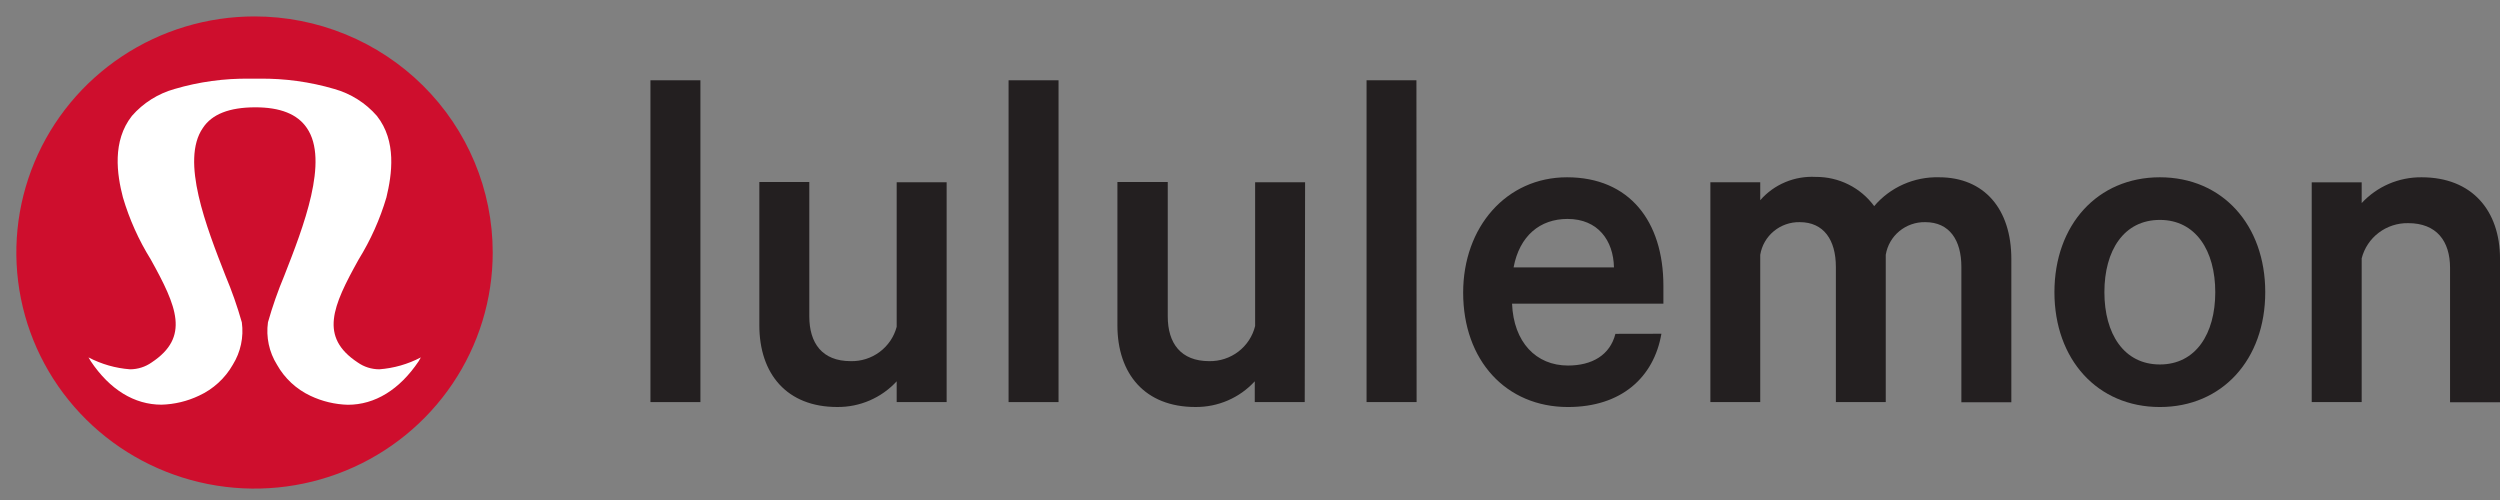 <?xml version="1.0" encoding="UTF-8"?>
<svg xmlns="http://www.w3.org/2000/svg" width="140" height="28" viewBox="0 0 140 28" fill="none">
  <rect x="0" y="0" width="140" height="28" fill="#808080" stroke="none"/>
  <g clip-path="url(#clip0_2147_2645)">
    <path d="M14.248 0.92C11.611 0.921 9.032 1.697 6.84 3.15C4.647 4.604 2.938 6.669 1.929 9.085C0.92 11.501 0.657 14.159 1.172 16.723C1.687 19.288 2.958 21.643 4.824 23.491C6.689 25.34 9.066 26.598 11.653 27.108C14.241 27.618 16.922 27.356 19.359 26.355C21.796 25.354 23.879 23.66 25.344 21.485C26.81 19.311 27.592 16.756 27.592 14.141C27.592 12.404 27.247 10.685 26.576 9.08C25.905 7.476 24.922 6.018 23.683 4.79C22.444 3.563 20.973 2.589 19.355 1.925C17.736 1.261 16.001 0.919 14.248 0.92Z" fill="#CE0E2D"></path>
    <path d="M23.567 20.014C22.846 20.393 22.054 20.62 21.24 20.681C20.808 20.68 20.387 20.547 20.035 20.3C17.875 18.875 18.613 17.17 20.086 14.527C20.756 13.443 21.279 12.276 21.639 11.056C21.948 9.772 22.226 7.901 21.103 6.487C20.474 5.765 19.645 5.242 18.72 4.982C17.357 4.582 15.941 4.388 14.52 4.405H13.973C12.554 4.387 11.139 4.582 9.779 4.982C8.851 5.242 8.021 5.765 7.39 6.487C6.272 7.901 6.55 9.772 6.884 11.056C7.244 12.275 7.766 13.44 8.438 14.522C9.91 17.17 10.644 18.875 8.488 20.3C8.136 20.547 7.715 20.68 7.284 20.681C6.47 20.62 5.677 20.393 4.956 20.014L5.083 20.229C6.15 21.819 7.522 22.662 9.045 22.662C9.771 22.642 10.485 22.471 11.14 22.16C11.94 21.793 12.604 21.186 13.037 20.425C13.477 19.716 13.655 18.878 13.543 18.053C13.291 17.164 12.985 16.292 12.627 15.44C11.56 12.711 10.097 8.985 11.362 7.164C11.868 6.392 12.845 6.015 14.272 6.01C15.699 6.005 16.655 6.392 17.181 7.164C18.441 8.985 16.989 12.711 15.921 15.435C15.564 16.287 15.258 17.159 15.006 18.048C14.89 18.874 15.069 19.715 15.512 20.425C15.938 21.184 16.592 21.793 17.384 22.165C18.039 22.476 18.753 22.647 19.479 22.667C20.997 22.667 22.373 21.824 23.446 20.229L23.567 20.014Z" fill="white"></path>
    <path d="M39.223 22.517H36.425V4.496H39.223V22.517Z" fill="#231F20"></path>
    <path d="M53.012 22.517H50.214V21.353C49.793 21.812 49.278 22.177 48.704 22.425C48.131 22.673 47.51 22.798 46.884 22.792C44.061 22.792 42.523 20.937 42.523 18.218V10.193H45.321V17.717C45.321 19.221 46.044 20.224 47.638 20.224C48.223 20.238 48.795 20.056 49.263 19.707C49.73 19.358 50.065 18.864 50.214 18.303V10.208H53.012V22.517Z" fill="#231F20"></path>
    <path d="M59.278 22.517H56.48V4.496H59.278V22.517Z" fill="#231F20"></path>
    <path d="M73.065 22.517H70.267V21.353C69.846 21.812 69.333 22.177 68.76 22.425C68.187 22.673 67.567 22.798 66.942 22.792C64.114 22.792 62.575 20.937 62.575 18.218V10.193H65.394V17.717C65.394 19.221 66.123 20.224 67.716 20.224C68.307 20.235 68.883 20.046 69.35 19.689C69.817 19.331 70.148 18.827 70.287 18.258V10.208H73.085L73.065 22.517Z" fill="#231F20"></path>
    <path d="M79.33 22.517H76.527V4.496H79.32L79.33 22.517Z" fill="#231F20"></path>
    <path d="M93.039 18.69C92.618 21.127 90.802 22.793 87.807 22.793C84.34 22.793 81.937 20.184 81.937 16.388C81.937 12.701 84.365 9.928 87.751 9.928C91.247 9.928 93.15 12.395 93.15 16.002V17.005H84.675C84.761 19.166 86.021 20.47 87.807 20.47C89.153 20.47 90.16 19.889 90.463 18.695L93.039 18.69ZM84.761 14.973H90.382C90.352 13.469 89.486 12.26 87.781 12.26C86.243 12.26 85.094 13.203 84.761 14.973Z" fill="#231F20"></path>
    <path d="M108.588 9.928C111.117 9.928 112.635 11.703 112.635 14.502V22.526H109.837V14.948C109.837 13.443 109.169 12.44 107.813 12.44C107.283 12.43 106.769 12.61 106.362 12.946C105.956 13.282 105.686 13.753 105.602 14.271V22.517H102.809V14.948C102.809 13.443 102.135 12.44 100.785 12.44C100.255 12.43 99.74 12.61 99.334 12.946C98.927 13.282 98.657 13.753 98.573 14.271V22.517H95.781V10.208H98.573V11.212C98.956 10.773 99.435 10.427 99.974 10.201C100.512 9.975 101.096 9.875 101.68 9.907C102.318 9.902 102.948 10.047 103.517 10.332C104.087 10.616 104.579 11.031 104.954 11.543C105.398 11.02 105.955 10.604 106.585 10.324C107.214 10.045 107.898 9.909 108.588 9.928Z" fill="#231F20"></path>
    <path d="M120.953 22.793C117.457 22.793 115.048 20.129 115.048 16.363C115.048 12.596 117.457 9.928 120.953 9.928C124.45 9.928 126.854 12.591 126.854 16.363C126.854 20.134 124.445 22.793 120.953 22.793ZM120.953 12.315C118.93 12.315 117.846 14.03 117.846 16.363C117.846 18.695 118.939 20.41 120.953 20.41C122.967 20.41 124.055 18.69 124.055 16.363C124.055 14.036 122.962 12.315 120.953 12.315Z" fill="#231F20"></path>
    <path d="M129.456 10.209H132.254V11.372C132.68 10.912 133.199 10.545 133.776 10.296C134.355 10.047 134.979 9.922 135.609 9.928C138.433 9.928 140.001 11.789 140.001 14.502V22.527H137.203V15.004C137.203 13.499 136.449 12.496 134.855 12.496C134.261 12.486 133.681 12.675 133.208 13.033C132.736 13.39 132.4 13.896 132.254 14.467V22.517H129.456V10.209Z" fill="#231F20"></path>
  </g>
  <defs>
    <clipPath id="clip0_2147_2645">
      <rect width="139.091" height="27" fill="white" transform="translate(0.909 0.92)"></rect>
    </clipPath>
  </defs>
</svg>
